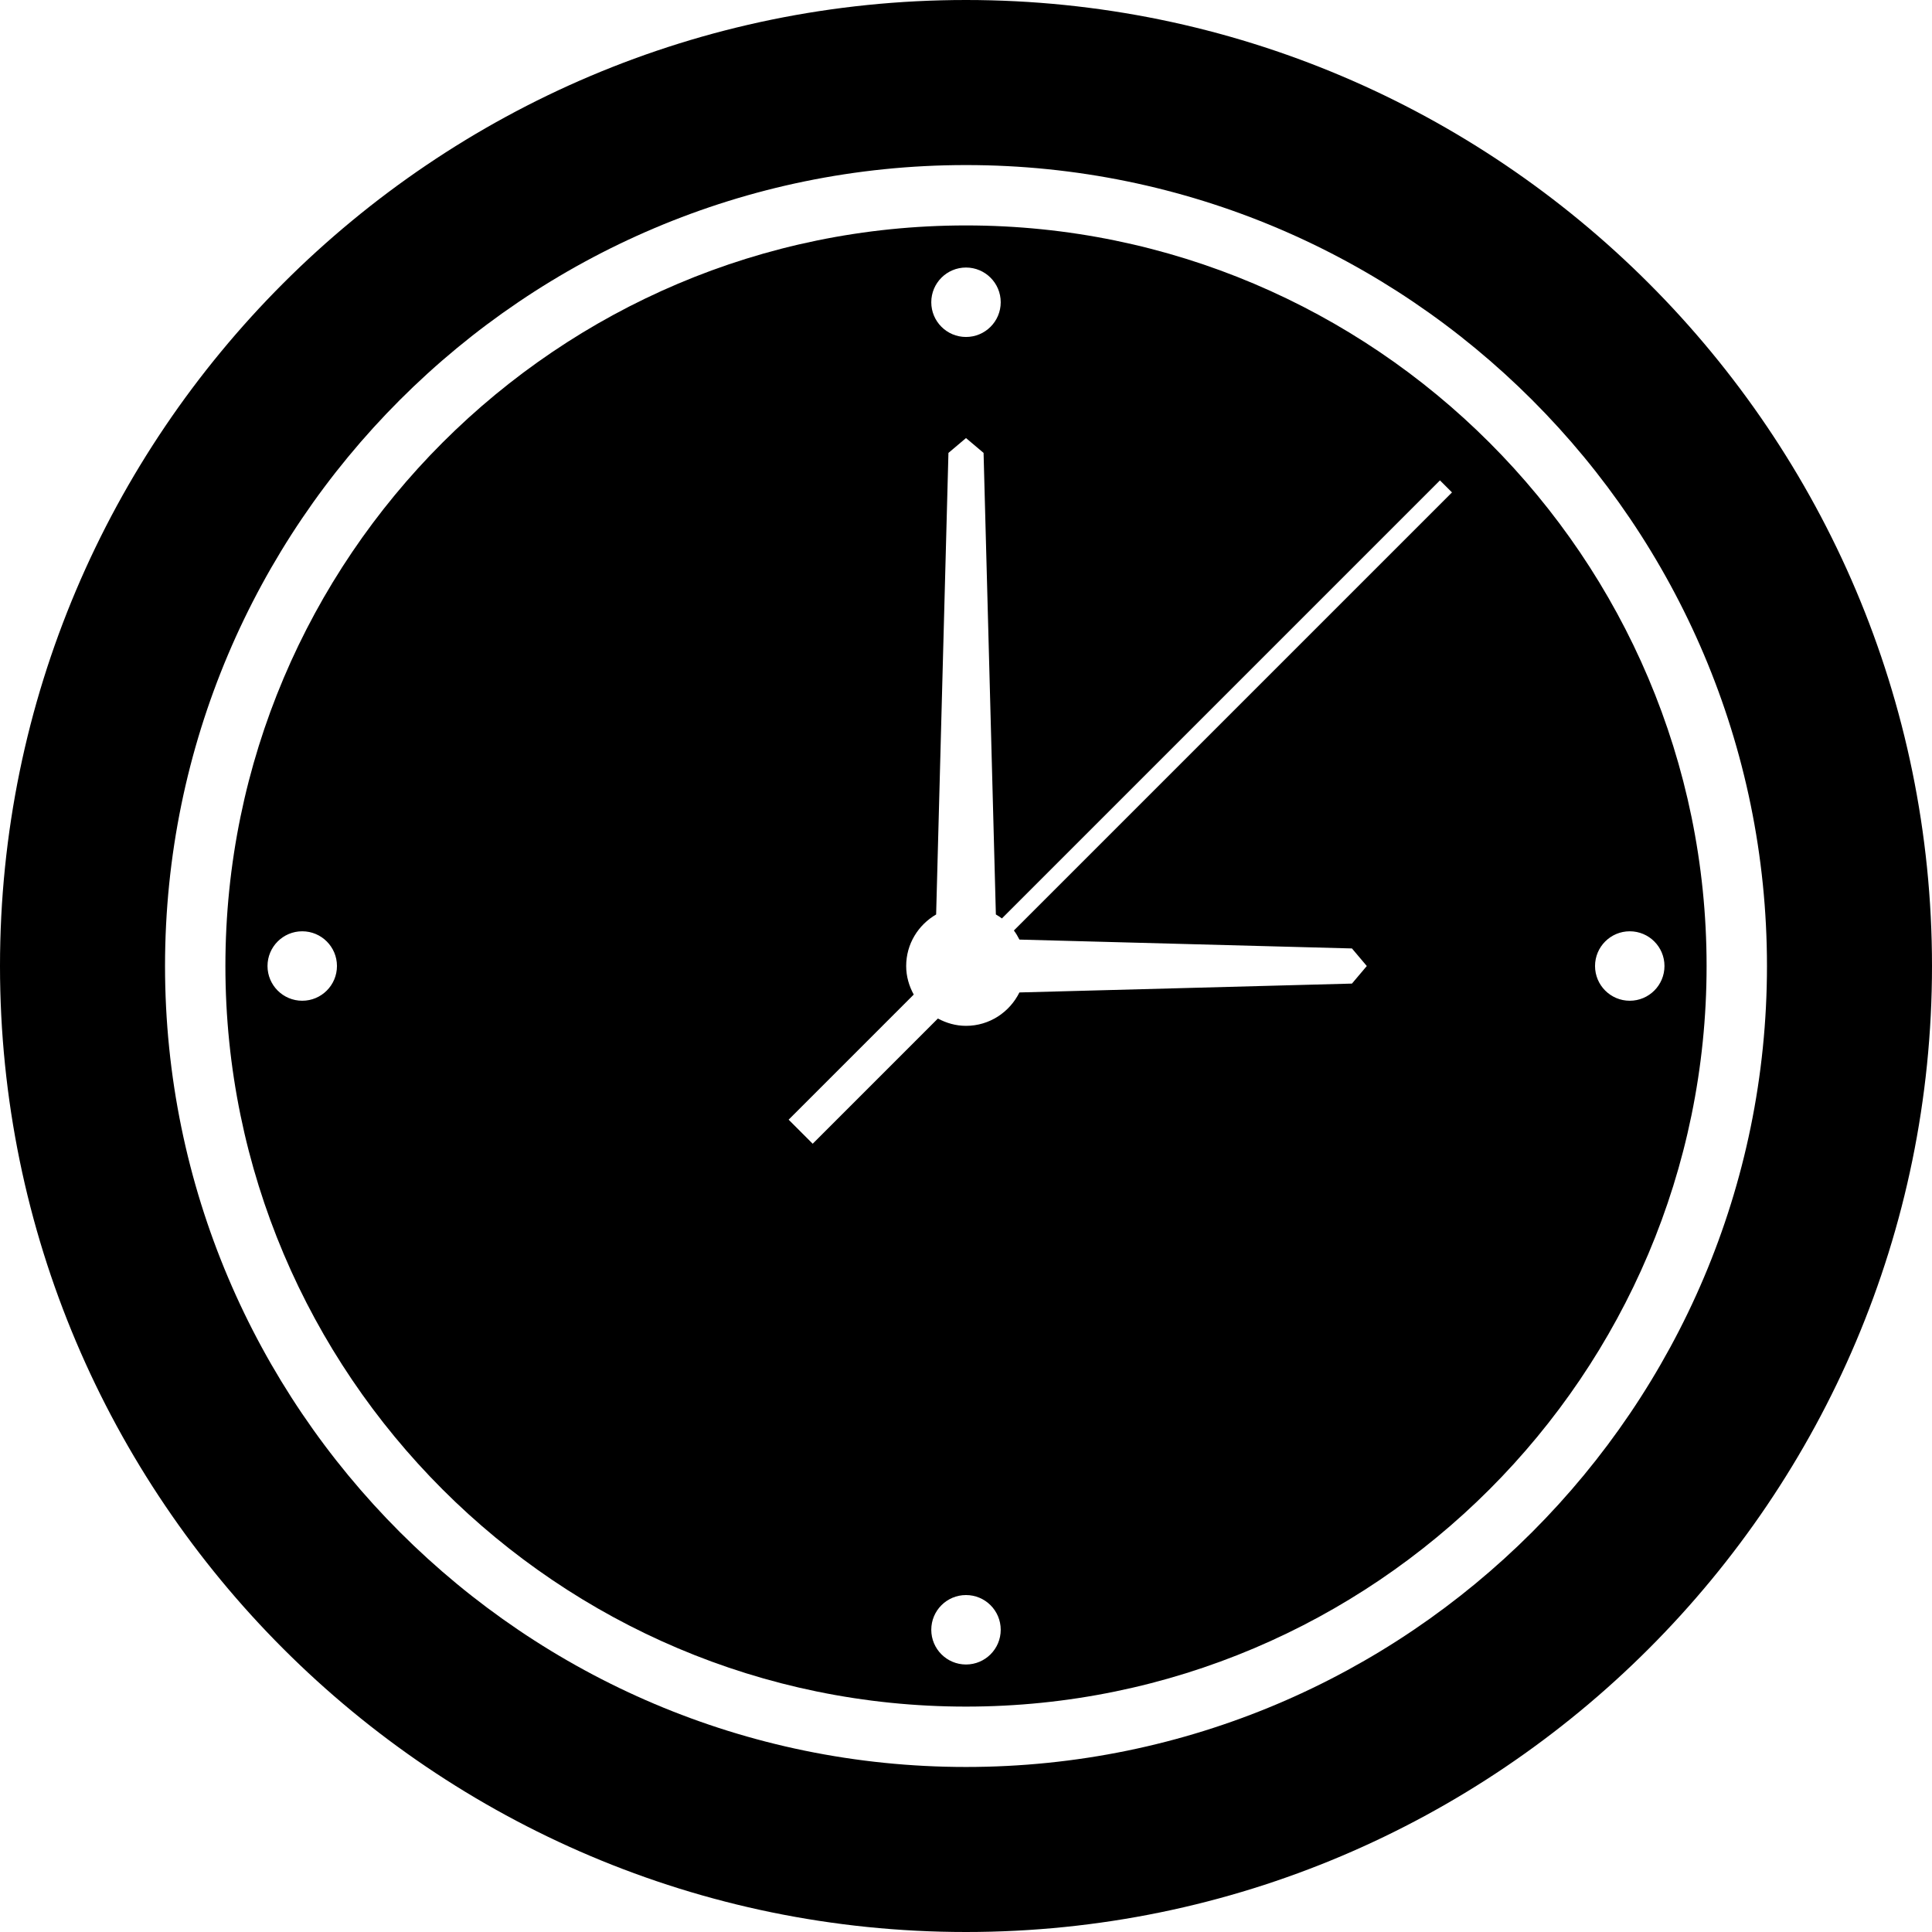 <svg
                    fill="#000000"
                    height="60px"
                    width="60px"
                    version="1.1"
                    id="Layer_1"
                    xmlns="http://www.w3.org/2000/svg"
                    xmlns:xlink="http://www.w3.org/1999/xlink"
                    viewBox="0 0 481.882 481.882"
                    xml:space="preserve"
                  >
                    <g stroke-width="0"></g>
                    <g stroke-linecap="round" stroke-linejoin="round"></g>
                    <g>
                      <g>
                        <g>
                          <path d="M240.941,56.228c-101.856,0-184.721,82.86-184.721,184.713c0,101.853,82.864,184.721,184.721,184.721 c101.853,0,184.72-82.867,184.72-184.721C425.662,139.089,342.794,56.228,240.941,56.228z M75.383,249.607 c-4.782,0-8.661-3.88-8.661-8.662c0-4.784,3.879-8.662,8.661-8.662c4.783,0,8.662,3.878,8.662,8.662 C84.045,245.727,80.166,249.607,75.383,249.607z M240.94,66.727c4.784,0,8.662,3.877,8.662,8.661c0,4.783-3.878,8.66-8.662,8.66 c-4.783,0-8.66-3.877-8.66-8.66C232.279,70.604,236.157,66.727,240.94,66.727z M240.94,415.162c-4.783,0-8.66-3.877-8.66-8.66 c0-4.785,3.878-8.662,8.66-8.662c4.784,0,8.662,3.877,8.662,8.662C249.601,411.285,245.724,415.162,240.94,415.162z M254.264,234.353l9.099,0.243l73.843,1.968l3.701,4.381l-3.701,4.381l-73.843,1.969l-9.099,0.242 c-2.44,4.918-7.461,8.33-13.323,8.33c-2.549,0-4.911-0.699-7.01-1.825l-31.23,31.231l-6.002-6.002l31.206-31.206 c-1.163-2.125-1.885-4.527-1.885-7.12c0-5.513,3.025-10.274,7.472-12.857l3.069-115.124l4.381-3.702l4.381,3.702l3.068,115.122 c0.523,0.306,1.025,0.626,1.504,0.989l109.26-109.259l3.001,3.001L252.886,232.085 C253.414,232.794,253.866,233.553,254.264,234.353z M406.497,249.607c-4.783,0-8.66-3.88-8.66-8.662 c0-4.784,3.877-8.662,8.66-8.662c4.782,0,8.659,3.878,8.659,8.662C415.156,245.727,411.279,249.607,406.497,249.607z"></path>
                        </g>
                      </g>
                      <g>
                        <g>
                          <path d="M240.941,0C108.085,0,0,108.088,0,240.941c0,132.853,108.085,240.941,240.941,240.941 c132.853,0,240.941-108.088,240.941-240.941C481.882,108.088,373.794,0,240.941,0z M240.941,440.721 c-110.158,0-199.779-89.617-199.779-199.779c0-110.155,89.621-199.772,199.779-199.772c110.162,0,199.779,89.617,199.779,199.772 C440.72,351.103,351.103,440.721,240.941,440.721z"></path>
                        </g>
                      </g>
                    </g>
                  </svg>
